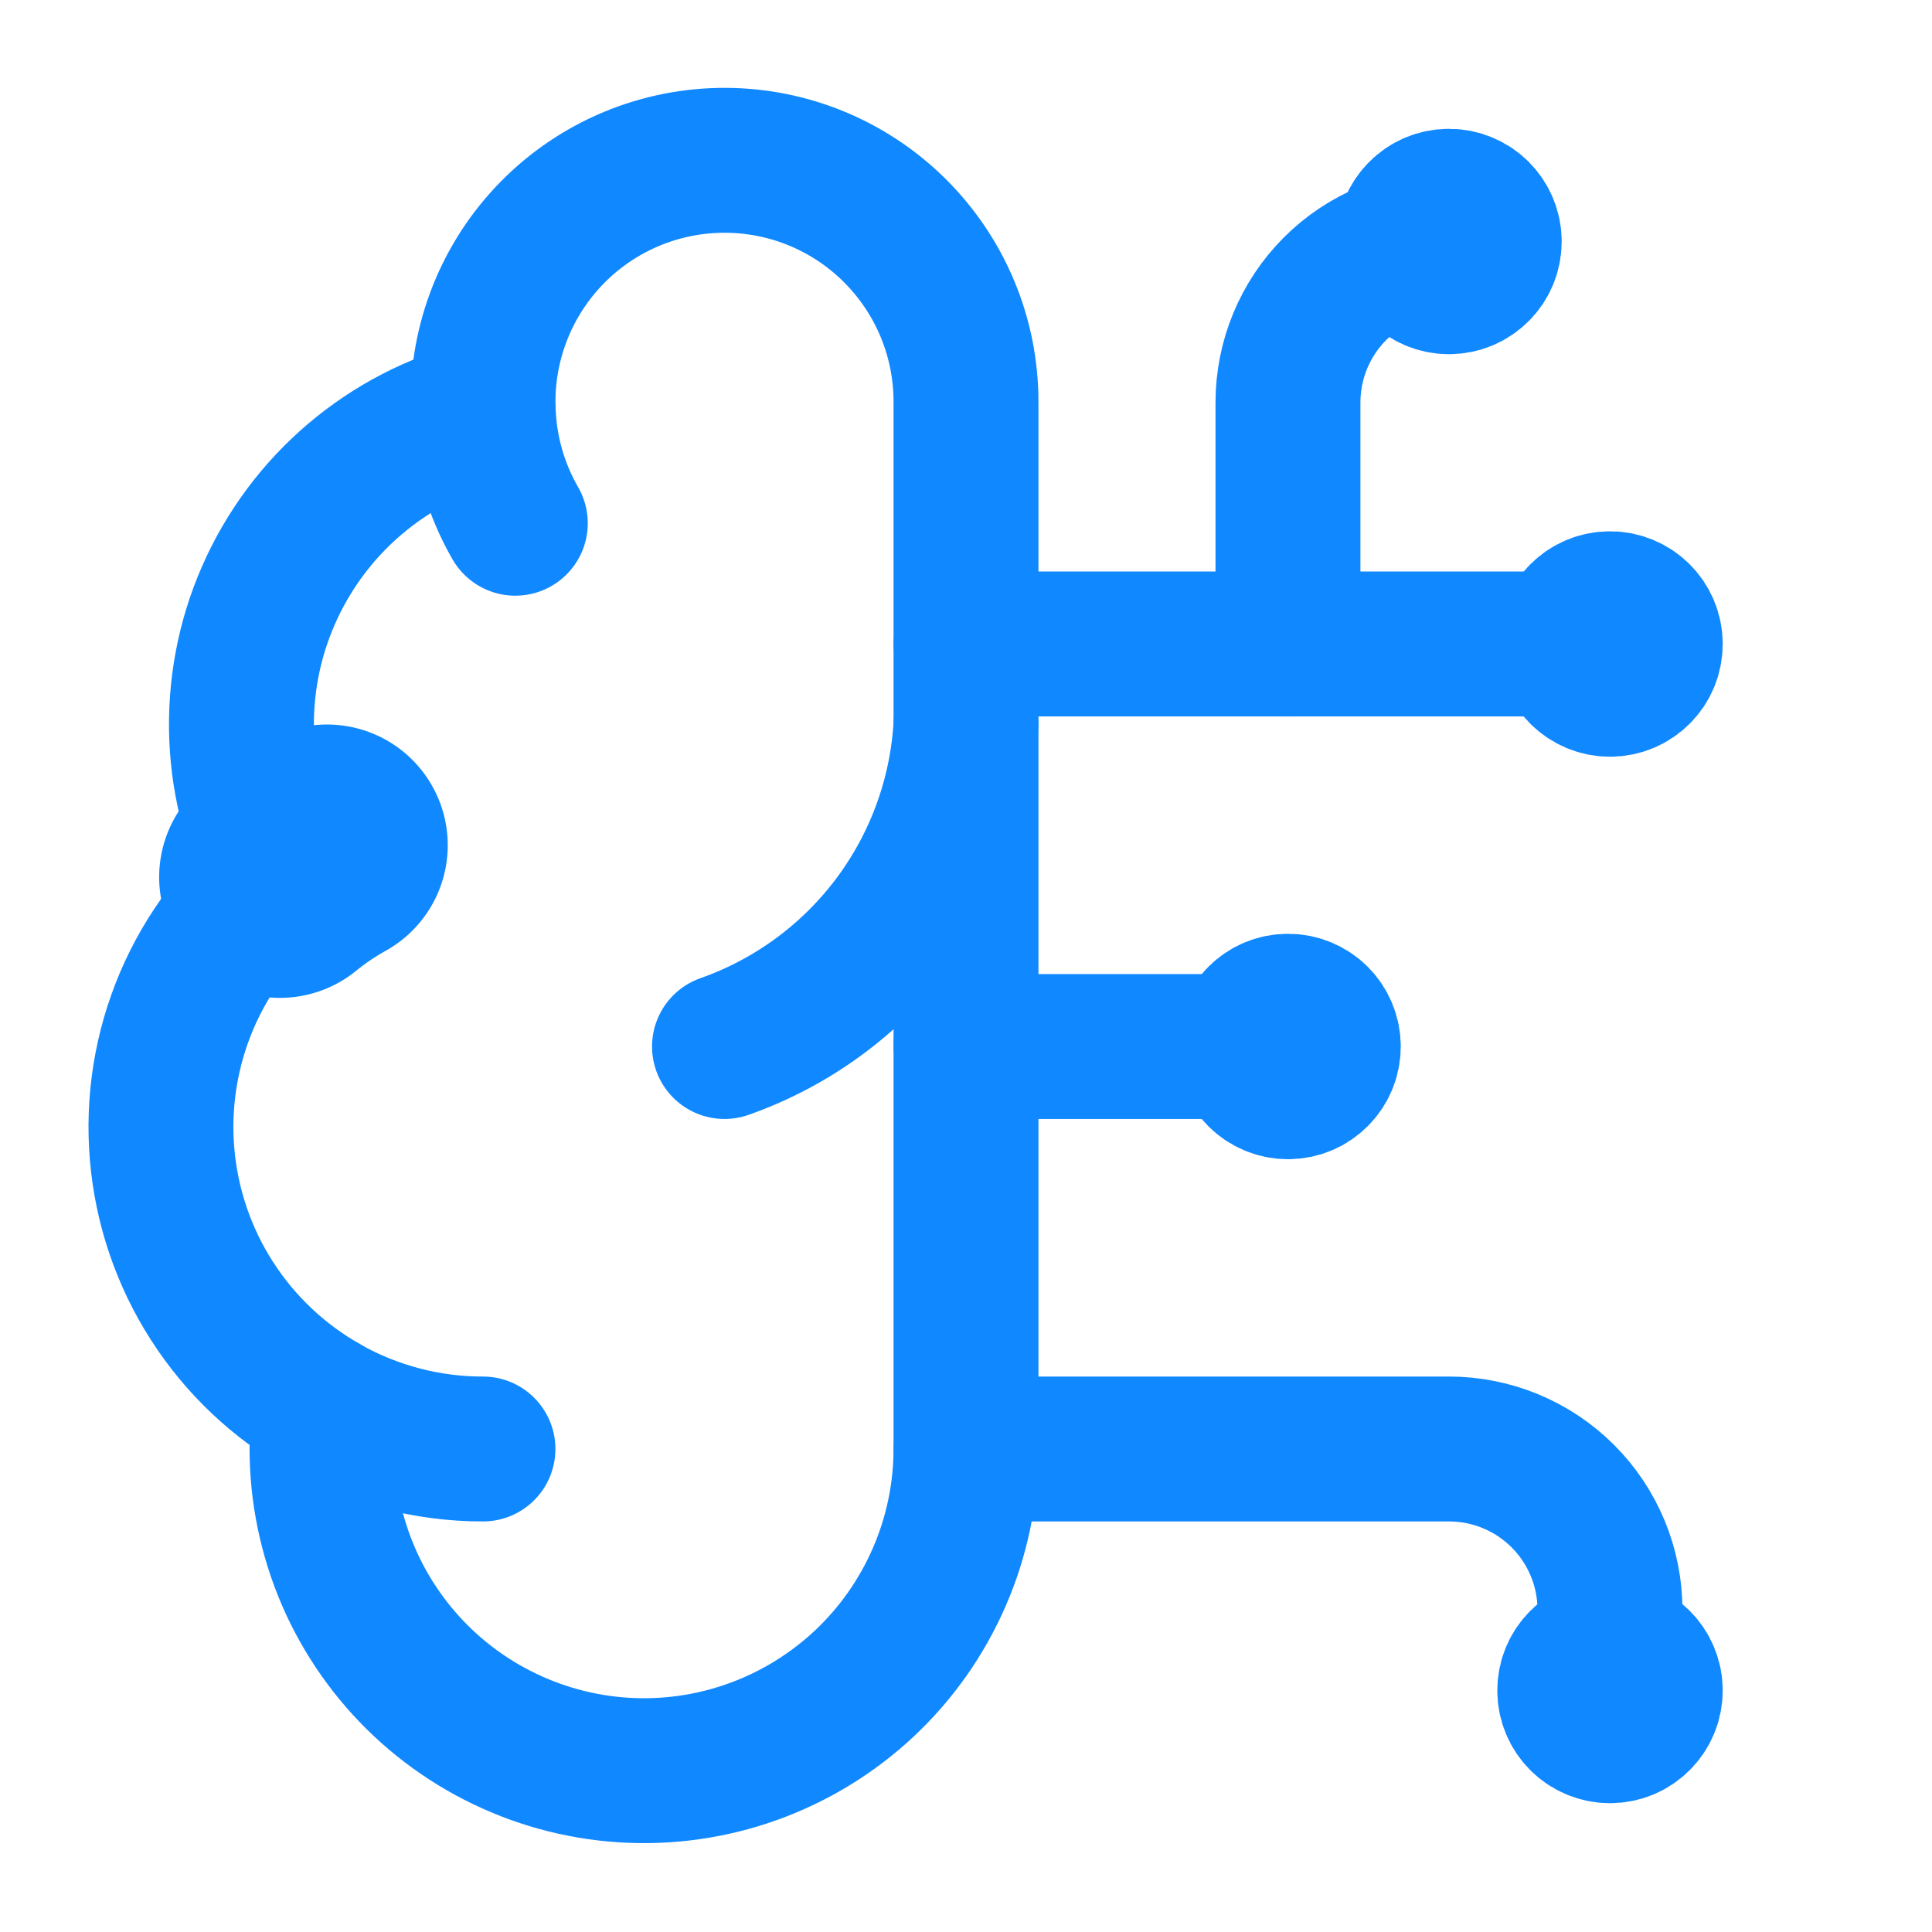 <svg xmlns="http://www.w3.org/2000/svg" width="40" height="40" viewBox="0 0 40 40" fill="none"><path d="M20 8.333C20.002 7.667 19.871 7.006 19.614 6.391C19.357 5.776 18.979 5.219 18.504 4.752C18.028 4.284 17.464 3.917 16.845 3.671C16.225 3.425 15.562 3.306 14.896 3.32C14.229 3.334 13.572 3.481 12.964 3.752C12.355 4.024 11.806 4.414 11.351 4.901C10.895 5.387 10.541 5.96 10.31 6.585C10.079 7.211 9.975 7.876 10.005 8.542C9.025 8.794 8.116 9.265 7.345 9.921C6.575 10.576 5.964 11.398 5.558 12.325C5.152 13.251 4.963 14.258 5.004 15.269C5.045 16.28 5.316 17.268 5.795 18.158C4.952 18.843 4.289 19.724 3.864 20.723C3.439 21.723 3.264 22.811 3.356 23.893C3.447 24.976 3.801 26.019 4.388 26.933C4.975 27.848 5.776 28.604 6.722 29.138C6.605 30.042 6.675 30.96 6.927 31.836C7.178 32.712 7.607 33.526 8.186 34.23C8.765 34.934 9.483 35.511 10.294 35.926C11.105 36.342 11.992 36.587 12.902 36.646C13.811 36.705 14.723 36.577 15.581 36.269C16.439 35.962 17.224 35.482 17.89 34.86C18.555 34.237 19.085 33.484 19.448 32.648C19.811 31.813 19.999 30.911 20 30V8.333Z" stroke="#1088FF" stroke-width="3" stroke-linecap="round" stroke-linejoin="round"></path><path d="M15 21.667C16.399 21.174 17.621 20.278 18.511 19.092C19.401 17.905 19.919 16.481 20 15" stroke="#1088FF" stroke-width="3" stroke-linecap="round" stroke-linejoin="round"></path><path d="M10.006 8.542C10.039 9.348 10.266 10.134 10.669 10.833" stroke="#1088FF" stroke-width="3" stroke-linecap="round" stroke-linejoin="round"></path><path d="M5.795 18.16C6.1 17.912 6.426 17.691 6.77 17.5" stroke="#1088FF" stroke-width="5" stroke-linecap="round" stroke-linejoin="round"></path><path d="M9.999 30C8.85 30.001 7.721 29.704 6.721 29.14" stroke="#1088FF" stroke-width="3" stroke-linecap="round" stroke-linejoin="round"></path><path d="M20 21.667H26.667" stroke="#1088FF" stroke-width="3" stroke-linecap="round" stroke-linejoin="round"></path><path d="M20 30H30C30.884 30 31.732 30.351 32.357 30.976C32.982 31.601 33.333 32.449 33.333 33.333V35" stroke="#1088FF" stroke-width="3" stroke-linecap="round" stroke-linejoin="round"></path><path d="M20 13.333H33.333" stroke="#1088FF" stroke-width="3" stroke-linecap="round" stroke-linejoin="round"></path><path d="M26.666 13.333V8.333C26.666 7.449 27.017 6.601 27.642 5.976C28.267 5.351 29.115 5 29.999 5" stroke="#1088FF" stroke-width="3" stroke-linecap="round" stroke-linejoin="round"></path><path d="M26.667 22.5C27.128 22.5 27.501 22.127 27.501 21.667C27.501 21.206 27.128 20.833 26.667 20.833C26.207 20.833 25.834 21.206 25.834 21.667C25.834 22.127 26.207 22.5 26.667 22.5Z" stroke="#1088FF" stroke-width="3" stroke-linecap="round" stroke-linejoin="round"></path><path d="M29.999 5.833C30.46 5.833 30.833 5.46 30.833 5C30.833 4.54 30.46 4.167 29.999 4.167C29.539 4.167 29.166 4.54 29.166 5C29.166 5.46 29.539 5.833 29.999 5.833Z" stroke="#1088FF" stroke-width="3" stroke-linecap="round" stroke-linejoin="round"></path><path d="M33.333 35.833C33.794 35.833 34.167 35.46 34.167 35C34.167 34.54 33.794 34.167 33.333 34.167C32.873 34.167 32.5 34.54 32.5 35C32.5 35.46 32.873 35.833 33.333 35.833Z" stroke="#1088FF" stroke-width="3" stroke-linecap="round" stroke-linejoin="round"></path><path d="M33.333 14.167C33.794 14.167 34.167 13.794 34.167 13.333C34.167 12.873 33.794 12.5 33.333 12.5C32.873 12.5 32.5 12.873 32.5 13.333C32.5 13.794 32.873 14.167 33.333 14.167Z" stroke="#1088FF" stroke-width="3" stroke-linecap="round" stroke-linejoin="round"></path></svg>